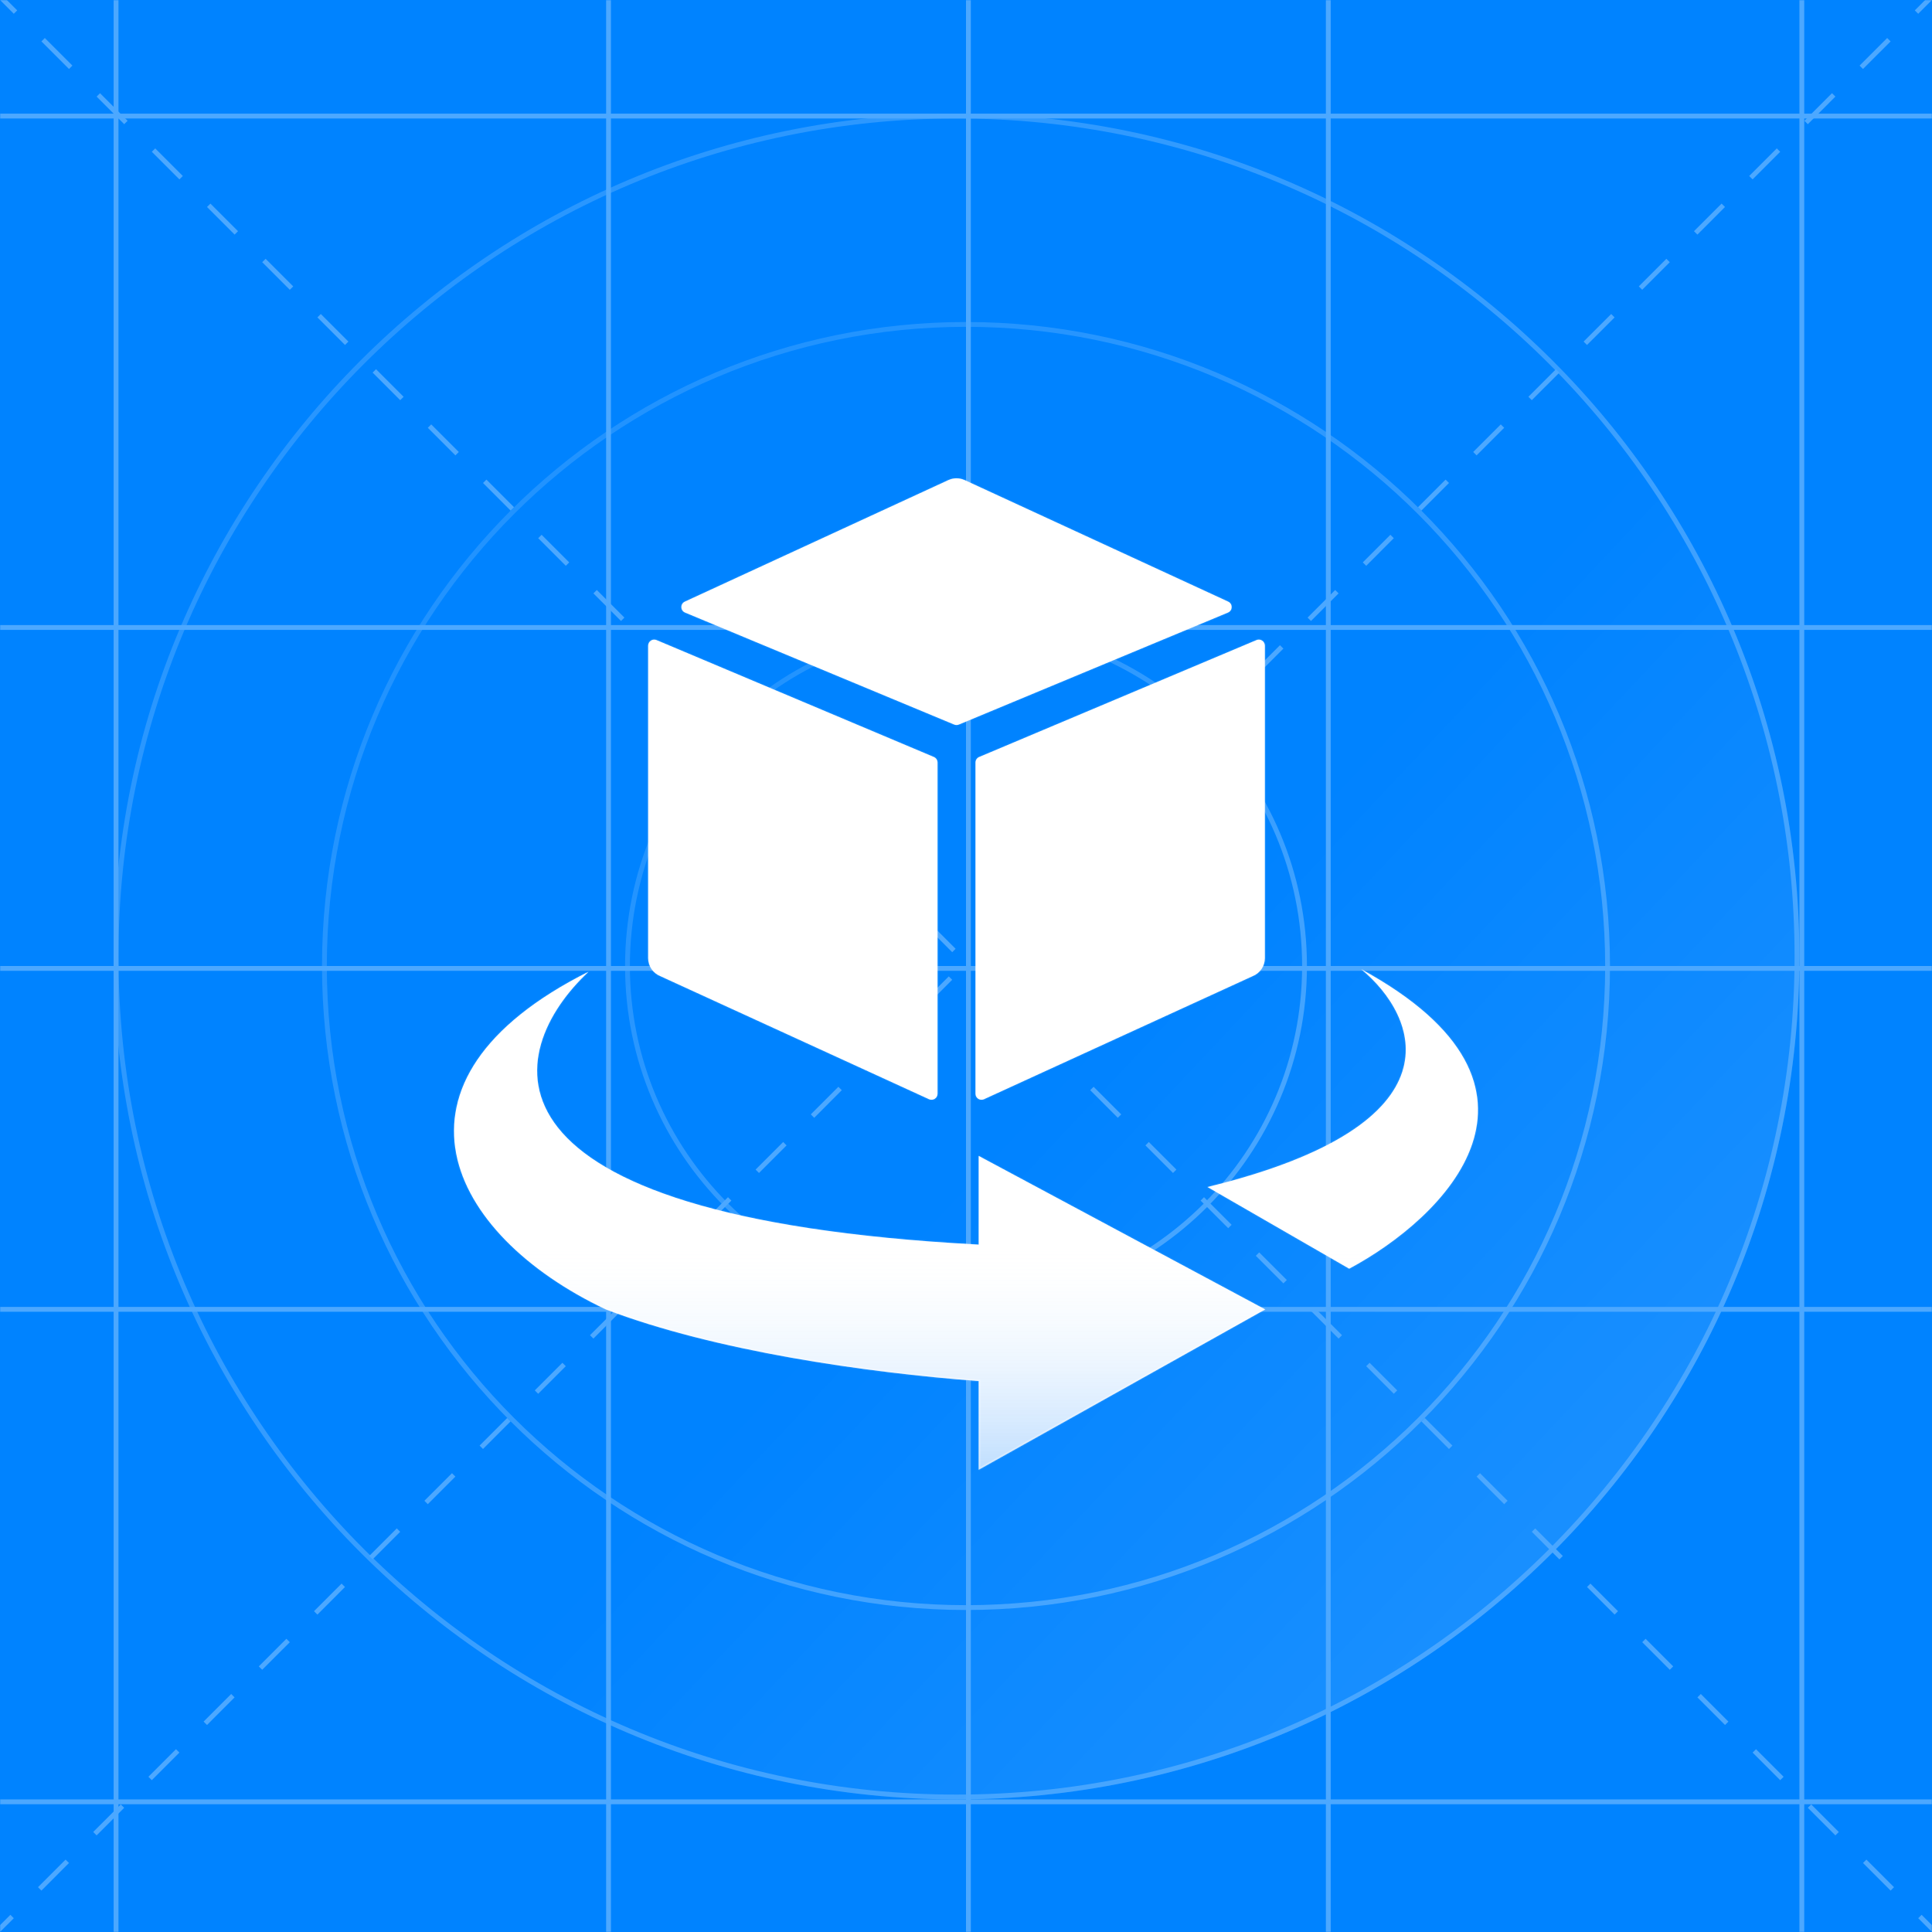 <svg xmlns="http://www.w3.org/2000/svg" fill="none" viewBox="0 0 1200 1200" height="1200" width="1200">
<rect fill="#0083FF" height="1200" width="1200"></rect>
<mask height="1200" width="1200" y="0" x="0" maskUnits="userSpaceOnUse" style="mask-type:alpha" id="mask0_2562_19427">
<rect fill="url(#paint0_linear_2562_19427)" height="1200" width="1200"></rect>
</mask>
<g mask="url(#mask0_2562_19427)">
<g opacity="0.3">
<path fill="white" d="M70.586 1200L70.586 -1.31134e-07L73.586 0L73.586 1200L70.586 1200Z" clip-rule="evenodd" fill-rule="evenodd"></path>
<path fill="white" d="M2.62268e-07 600L1200 600L1200 603L0 603L2.62268e-07 600Z" clip-rule="evenodd" fill-rule="evenodd"></path>
<path fill="white" d="M2.62268e-07 388.237L1200 388.237L1200 391.237L0 391.237L2.62268e-07 388.237Z" clip-rule="evenodd" fill-rule="evenodd"></path>
<path fill="white" d="M2.62268e-07 70.589L1200 70.589L1200 73.589L0 73.589L2.62268e-07 70.589Z" clip-rule="evenodd" fill-rule="evenodd"></path>
<path fill="white" d="M2.62268e-07 811.763L1200 811.763L1200 814.763L0 814.763L2.62268e-07 811.763Z" clip-rule="evenodd" fill-rule="evenodd"></path>
<path fill="white" d="M2.62268e-07 1117.65L1200 1117.65L1200 1120.65L0 1120.65L2.62268e-07 1117.65Z" clip-rule="evenodd" fill-rule="evenodd"></path>
<path fill="white" d="M376.47 1200L376.47 -1.31134e-07L379.47 0L379.47 1200L376.47 1200Z" clip-rule="evenodd" fill-rule="evenodd"></path>
<path fill="white" d="M600 1200L600 -1.31134e-07L603 0L603 1200L600 1200Z" clip-rule="evenodd" fill-rule="evenodd"></path>
<path fill="white" d="M823.531 1200L823.531 -1.31134e-07L826.531 0L826.531 1200L823.531 1200Z" clip-rule="evenodd" fill-rule="evenodd"></path>
<path fill="white" d="M1117.65 1200L1117.65 -1.31134e-07L1120.65 0L1120.65 1200L1117.65 1200Z" clip-rule="evenodd" fill-rule="evenodd"></path>
<path fill="white" d="M8.572 8.571L0.001 -1.75834e-05L2.122 -2.121L10.694 6.45L8.572 8.571ZM42.858 42.857L25.715 25.714L27.836 23.593L44.979 40.736L42.858 42.857ZM77.144 77.143L60.001 60L62.122 57.879L79.265 75.022L77.144 77.143ZM111.429 111.429L94.287 94.286L96.408 92.164L113.551 109.307L111.429 111.429ZM145.715 145.714L128.572 128.571L130.694 126.45L147.836 143.593L145.715 145.714ZM180.001 180L162.858 162.857L164.979 160.736L182.122 177.879L180.001 180ZM214.287 214.286L197.144 197.143L199.265 195.022L216.408 212.164L214.287 214.286ZM248.572 248.571L231.429 231.429L233.551 229.307L250.694 246.45L248.572 248.571ZM282.858 282.857L265.715 265.714L267.836 263.593L284.979 280.736L282.858 282.857ZM317.144 317.143L300.001 300L302.122 297.879L319.265 315.022L317.144 317.143ZM351.429 351.429L334.287 334.286L336.408 332.164L353.551 349.307L351.429 351.429ZM385.715 385.714L368.572 368.571L370.694 366.45L387.836 383.593L385.715 385.714ZM420.001 420L402.858 402.857L404.979 400.736L422.122 417.879L420.001 420ZM454.287 454.286L437.144 437.143L439.265 435.022L456.408 452.164L454.287 454.286ZM488.572 488.572L471.429 471.429L473.551 469.307L490.694 486.45L488.572 488.572ZM522.858 522.857L505.715 505.714L507.836 503.593L524.979 520.736L522.858 522.857ZM557.144 557.143L540.001 540L542.122 537.879L559.265 555.022L557.144 557.143ZM591.429 591.429L574.287 574.286L576.408 572.164L593.551 589.307L591.429 591.429ZM625.715 625.714L608.572 608.571L610.694 606.45L627.836 623.593L625.715 625.714ZM660.001 660L642.858 642.857L644.979 640.736L662.122 657.879L660.001 660ZM694.286 694.286L677.144 677.143L679.265 675.021L696.408 692.164L694.286 694.286ZM728.572 728.571L711.429 711.428L713.55 709.307L730.693 726.45L728.572 728.571ZM762.858 762.857L745.715 745.714L747.836 743.593L764.979 760.736L762.858 762.857ZM797.143 797.143L780 780L782.122 777.878L799.265 795.021L797.143 797.143ZM831.429 831.428L814.286 814.285L816.407 812.164L833.55 829.307L831.429 831.428ZM865.715 865.714L848.572 848.571L850.693 846.45L867.836 863.593L865.715 865.714ZM900 899.999L882.857 882.857L884.979 880.735L902.122 897.878L900 899.999ZM934.286 934.285L917.143 917.142L919.264 915.021L936.407 932.164L934.286 934.285ZM968.572 968.571L951.429 951.428L953.55 949.307L970.693 966.45L968.572 968.571ZM1002.86 1002.86L985.714 985.714L987.836 983.592L1004.98 1000.74L1002.86 1002.86ZM1037.14 1037.14L1020 1020L1022.12 1017.88L1039.26 1035.02L1037.14 1037.14ZM1071.43 1071.43L1054.29 1054.28L1056.41 1052.16L1073.55 1069.31L1071.43 1071.43ZM1105.71 1105.71L1088.57 1088.57L1090.69 1086.45L1107.84 1103.59L1105.71 1105.71ZM1140 1140L1122.86 1122.86L1124.98 1120.74L1142.12 1137.88L1140 1140ZM1174.29 1174.29L1157.14 1157.14L1159.26 1155.02L1176.41 1172.16L1174.29 1174.29ZM1200 1200L1191.43 1191.43L1193.55 1189.31L1202.12 1197.88L1200 1200Z" clip-rule="evenodd" fill-rule="evenodd"></path>
<path fill="white" d="M1191.43 8.571L1200 -1.75834e-05L1197.88 -2.121L1189.31 6.45L1191.43 8.571ZM1157.14 42.857L1174.29 25.714L1172.16 23.593L1155.02 40.736L1157.14 42.857ZM1122.86 77.143L1140 60L1137.88 57.879L1120.74 75.022L1122.86 77.143ZM1088.57 111.429L1105.71 94.286L1103.59 92.164L1086.45 109.307L1088.57 111.429ZM1054.29 145.714L1071.43 128.571L1069.31 126.45L1052.16 143.593L1054.29 145.714ZM1020 180L1037.14 162.857L1035.02 160.736L1017.88 177.879L1020 180ZM985.714 214.286L1002.86 197.143L1000.74 195.022L983.593 212.164L985.714 214.286ZM951.429 248.571L968.572 231.429L966.45 229.307L949.307 246.45L951.429 248.571ZM917.143 282.857L934.286 265.714L932.165 263.593L915.022 280.736L917.143 282.857ZM882.857 317.143L900 300L897.879 297.879L880.736 315.022L882.857 317.143ZM848.572 351.429L865.714 334.286L863.593 332.164L846.45 349.307L848.572 351.429ZM814.286 385.714L831.429 368.571L829.307 366.45L812.165 383.593L814.286 385.714ZM780 420L797.143 402.857L795.022 400.736L777.879 417.879L780 420ZM745.714 454.286L762.857 437.143L760.736 435.022L743.593 452.164L745.714 454.286ZM711.429 488.572L728.572 471.429L726.45 469.307L709.307 486.45L711.429 488.572ZM677.143 522.857L694.286 505.714L692.165 503.593L675.022 520.736L677.143 522.857ZM642.857 557.143L660 540L657.879 537.879L640.736 555.022L642.857 557.143ZM608.572 591.429L625.714 574.286L623.593 572.164L606.45 589.307L608.572 591.429ZM574.286 625.714L591.429 608.571L589.307 606.45L572.165 623.593L574.286 625.714ZM540 660L557.143 642.857L555.022 640.736L537.879 657.879L540 660ZM505.715 694.286L522.857 677.143L520.736 675.021L503.593 692.164L505.715 694.286ZM471.429 728.571L488.572 711.428L486.451 709.307L469.308 726.45L471.429 728.571ZM437.143 762.857L454.286 745.714L452.165 743.593L435.022 760.736L437.143 762.857ZM402.858 797.143L420.001 780L417.879 777.878L400.736 795.021L402.858 797.143ZM368.572 831.428L385.715 814.285L383.593 812.164L366.451 829.307L368.572 831.428ZM334.286 865.714L351.429 848.571L349.308 846.45L332.165 863.593L334.286 865.714ZM300.001 899.999L317.144 882.857L315.022 880.735L297.879 897.878L300.001 899.999ZM265.715 934.285L282.858 917.142L280.737 915.021L263.594 932.164L265.715 934.285ZM231.429 968.571L248.572 951.428L246.451 949.307L229.308 966.45L231.429 968.571ZM197.144 1002.86L214.287 985.714L212.165 983.592L195.022 1000.74L197.144 1002.86ZM162.858 1037.14L180.001 1020L177.88 1017.88L160.737 1035.02L162.858 1037.14ZM128.572 1071.43L145.715 1054.28L143.594 1052.16L126.451 1069.31L128.572 1071.43ZM94.287 1105.71L111.43 1088.57L109.308 1086.45L92.165 1103.59L94.287 1105.71ZM60.001 1140L77.144 1122.86L75.022 1120.74L57.88 1137.88L60.001 1140ZM25.715 1174.29L42.858 1157.14L40.737 1155.02L23.594 1172.16L25.715 1174.29ZM0 1200L8.572 1191.43L6.451 1189.31L-2.121 1197.88L0 1200Z" clip-rule="evenodd" fill-rule="evenodd"></path>
<path fill="url(#paint1_linear_2562_19427)" d="M1117.64 594.118C1117.64 883.255 883.253 1117.65 594.115 1117.65C304.978 1117.65 70.586 883.255 70.586 594.118C70.586 304.981 304.978 70.589 594.115 70.589C883.253 70.589 1117.64 304.981 1117.64 594.118Z"></path>
<path fill="url(#paint2_linear_2562_19427)" d="M594.115 1114.65C881.596 1114.65 1114.64 881.599 1114.64 594.118C1114.64 306.638 881.596 73.589 594.115 73.589C306.635 73.589 73.586 306.638 73.586 594.118C73.586 881.599 306.635 1114.65 594.115 1114.65ZM594.115 1117.65C883.253 1117.65 1117.64 883.255 1117.64 594.118C1117.64 304.981 883.253 70.589 594.115 70.589C304.978 70.589 70.586 304.981 70.586 594.118C70.586 883.255 304.978 1117.65 594.115 1117.65Z" clip-rule="evenodd" fill-rule="evenodd"></path>
<path fill="url(#paint3_linear_2562_19427)" d="M600.002 808.766C715.3 808.766 808.767 715.299 808.767 600.001C808.767 484.704 715.3 391.237 600.002 391.237C484.704 391.237 391.237 484.704 391.237 600.001C391.237 715.299 484.704 808.766 600.002 808.766ZM600.002 811.766C716.956 811.766 811.767 716.956 811.767 600.001C811.767 483.047 716.956 388.237 600.002 388.237C483.048 388.237 388.237 483.047 388.237 600.001C388.237 716.956 483.048 811.766 600.002 811.766Z" clip-rule="evenodd" fill-rule="evenodd"></path>
<path fill="url(#paint4_linear_2562_19427)" d="M600.002 996.999C819.259 996.999 997.002 819.256 997.002 599.999C997.002 380.742 819.259 202.999 600.002 202.999C380.745 202.999 203.002 380.742 203.002 599.999C203.002 819.256 380.745 996.999 600.002 996.999ZM600.002 999.999C820.916 999.999 1000 820.913 1000 599.999C1000 379.085 820.916 199.999 600.002 199.999C379.088 199.999 200.002 379.085 200.002 599.999C200.002 820.913 379.088 999.999 600.002 999.999Z" clip-rule="evenodd" fill-rule="evenodd"></path>
</g>
</g>
<g filter="url(#filter0_d_2562_19427)">
<mask fill="white" id="path-19-inside-1_2562_19427">
<path d="M595.565 448.021L762.699 378.473C765.703 377.224 765.784 373.045 762.83 371.683L599.193 296.214C595.969 294.727 592.245 294.727 589.02 296.214L425.383 371.683C422.43 373.045 422.51 377.224 425.514 378.473L592.648 448.021C593.581 448.41 594.633 448.41 595.565 448.021ZM407.786 395.574L580.029 468.182C581.418 468.768 582.321 470.129 582.321 471.637V677.328C582.321 679.98 579.645 681.793 577.186 680.808L410.121 604.278C405.572 602.457 402.589 598.045 402.589 593.141V399.029C402.589 396.348 405.319 394.534 407.786 395.574ZM750 735.273C910.279 696.194 880.445 628.808 845.494 600C980.308 673.648 896.673 754.687 838.004 786L750 735.273ZM607.879 771.047C287.121 754.095 312.707 650.97 365.595 601.526C230.516 669.335 277.687 764.69 376.316 811.308C443.911 837.065 537.417 850.494 607.879 855.807V910.901L785.839 811.308L607.879 715.953V771.047ZM605.893 677.328V471.637C605.893 470.129 606.796 468.768 608.185 468.182L780.428 395.574C782.896 394.534 785.625 396.348 785.625 399.029V593.141C785.625 598.045 782.642 602.456 778.093 604.278L611.028 680.808C608.569 681.793 605.893 679.98 605.893 677.328Z" clip-rule="evenodd" fill-rule="evenodd"></path>
</mask>
<path fill="white" d="M595.565 448.021L762.699 378.473C765.703 377.224 765.784 373.045 762.83 371.683L599.193 296.214C595.969 294.727 592.245 294.727 589.02 296.214L425.383 371.683C422.43 373.045 422.51 377.224 425.514 378.473L592.648 448.021C593.581 448.41 594.633 448.41 595.565 448.021ZM407.786 395.574L580.029 468.182C581.418 468.768 582.321 470.129 582.321 471.637V677.328C582.321 679.98 579.645 681.793 577.186 680.808L410.121 604.278C405.572 602.457 402.589 598.045 402.589 593.141V399.029C402.589 396.348 405.319 394.534 407.786 395.574ZM750 735.273C910.279 696.194 880.445 628.808 845.494 600C980.308 673.648 896.673 754.687 838.004 786L750 735.273ZM607.879 771.047C287.121 754.095 312.707 650.97 365.595 601.526C230.516 669.335 277.687 764.69 376.316 811.308C443.911 837.065 537.417 850.494 607.879 855.807V910.901L785.839 811.308L607.879 715.953V771.047ZM605.893 677.328V471.637C605.893 470.129 606.796 468.768 608.185 468.182L780.428 395.574C782.896 394.534 785.625 396.348 785.625 399.029V593.141C785.625 598.045 782.642 602.456 778.093 604.278L611.028 680.808C608.569 681.793 605.893 679.98 605.893 677.328Z" clip-rule="evenodd" fill-rule="evenodd"></path>
<path fill-opacity="0.25" fill="url(#paint5_linear_2562_19427)" d="M595.565 448.021L762.699 378.473C765.703 377.224 765.784 373.045 762.83 371.683L599.193 296.214C595.969 294.727 592.245 294.727 589.02 296.214L425.383 371.683C422.43 373.045 422.51 377.224 425.514 378.473L592.648 448.021C593.581 448.41 594.633 448.41 595.565 448.021ZM407.786 395.574L580.029 468.182C581.418 468.768 582.321 470.129 582.321 471.637V677.328C582.321 679.98 579.645 681.793 577.186 680.808L410.121 604.278C405.572 602.457 402.589 598.045 402.589 593.141V399.029C402.589 396.348 405.319 394.534 407.786 395.574ZM750 735.273C910.279 696.194 880.445 628.808 845.494 600C980.308 673.648 896.673 754.687 838.004 786L750 735.273ZM607.879 771.047C287.121 754.095 312.707 650.97 365.595 601.526C230.516 669.335 277.687 764.69 376.316 811.308C443.911 837.065 537.417 850.494 607.879 855.807V910.901L785.839 811.308L607.879 715.953V771.047ZM605.893 677.328V471.637C605.893 470.129 606.796 468.768 608.185 468.182L780.428 395.574C782.896 394.534 785.625 396.348 785.625 399.029V593.141C785.625 598.045 782.642 602.456 778.093 604.278L611.028 680.808C608.569 681.793 605.893 679.98 605.893 677.328Z" clip-rule="evenodd" fill-rule="evenodd"></path>
<path mask="url(#path-19-inside-1_2562_19427)" fill-opacity="0.3" fill="white" d="M762.699 378.473L762.315 377.55L762.315 377.55L762.699 378.473ZM595.565 448.021L595.181 447.098L595.181 447.098L595.565 448.021ZM762.83 371.683L762.411 372.591L762.411 372.591L762.83 371.683ZM599.193 296.214L599.612 295.306L599.612 295.306L599.193 296.214ZM589.02 296.214L588.601 295.306L588.601 295.306L589.02 296.214ZM425.383 371.683L425.802 372.591L425.802 372.591L425.383 371.683ZM425.514 378.473L425.898 377.55L425.898 377.55L425.514 378.473ZM592.648 448.021L593.033 447.098L593.032 447.098L592.648 448.021ZM580.029 468.182L580.418 467.261L580.418 467.261L580.029 468.182ZM407.786 395.574L407.398 396.496L407.398 396.496L407.786 395.574ZM577.186 680.808L576.769 681.717L576.792 681.727L576.814 681.736L577.186 680.808ZM410.121 604.278L410.538 603.369L410.515 603.359L410.493 603.35L410.121 604.278ZM845.494 600L845.973 599.122L844.858 600.772L845.494 600ZM750 735.273L749.763 734.301L747.338 734.892L749.501 736.139L750 735.273ZM838.004 786L837.505 786.866L837.985 787.143L838.475 786.882L838.004 786ZM365.595 601.526L366.278 602.257L365.146 600.633L365.595 601.526ZM607.879 771.047L607.826 772.046L608.879 772.101V771.047H607.879ZM376.316 811.308L375.888 812.212L375.923 812.229L375.96 812.242L376.316 811.308ZM607.879 855.807H608.879V854.88L607.954 854.81L607.879 855.807ZM607.879 910.901H606.879V912.607L608.367 911.774L607.879 910.901ZM785.839 811.308L786.328 812.181L787.921 811.289L786.312 810.427L785.839 811.308ZM607.879 715.953L608.351 715.071L606.879 714.282V715.953H607.879ZM608.185 468.182L607.796 467.261L607.796 467.261L608.185 468.182ZM780.428 395.574L780.816 396.496L780.817 396.496L780.428 395.574ZM778.093 604.278L777.721 603.35L777.699 603.359L777.676 603.369L778.093 604.278ZM611.028 680.808L611.4 681.736L611.423 681.727L611.445 681.717L611.028 680.808ZM762.315 377.55L595.181 447.098L595.949 448.945L763.083 379.397L762.315 377.55ZM762.411 372.591C764.573 373.588 764.516 376.635 762.315 377.55L763.083 379.397C766.891 377.813 766.995 372.502 763.249 370.775L762.411 372.591ZM598.775 297.122L762.411 372.591L763.249 370.775L599.612 295.306L598.775 297.122ZM589.439 297.122C592.398 295.758 595.816 295.758 598.775 297.122L599.612 295.306C596.122 293.696 592.092 293.696 588.601 295.306L589.439 297.122ZM425.802 372.591L589.439 297.122L588.601 295.306L424.965 370.775L425.802 372.591ZM425.898 377.55C423.698 376.635 423.641 373.588 425.802 372.591L424.965 370.775C421.219 372.502 421.323 377.813 425.13 379.397L425.898 377.55ZM593.032 447.098L425.898 377.55L425.13 379.397L592.264 448.945L593.032 447.098ZM595.181 447.098C594.494 447.384 593.719 447.384 593.033 447.098L592.264 448.945C593.442 449.436 594.772 449.436 595.95 448.945L595.181 447.098ZM580.418 467.261L408.175 394.653L407.398 396.496L579.641 469.104L580.418 467.261ZM583.321 471.637C583.321 469.727 582.177 468.003 580.418 467.261L579.641 469.104C580.659 469.533 581.321 470.531 581.321 471.637H583.321ZM583.321 677.328V471.637H581.321V677.328H583.321ZM576.814 681.736C579.932 682.985 583.321 680.685 583.321 677.328H581.321C581.321 679.274 579.359 680.601 577.558 679.88L576.814 681.736ZM409.705 605.187L576.769 681.717L577.602 679.899L410.538 603.369L409.705 605.187ZM401.589 593.141C401.589 598.454 404.82 603.233 409.75 605.207L410.493 603.35C406.324 601.681 403.589 597.637 403.589 593.141H401.589ZM401.589 399.029V593.141H403.589V399.029H401.589ZM408.175 394.653C405.046 393.333 401.589 395.634 401.589 399.029H403.589C403.589 397.061 405.591 395.734 407.398 396.496L408.175 394.653ZM844.858 600.772C862.237 615.096 878.019 638.749 870.007 663.477C865.996 675.858 855.982 688.678 836.916 700.858C817.845 713.041 789.772 724.546 749.763 734.301L750.237 736.244C790.368 726.46 818.67 714.887 837.992 702.544C857.318 690.198 867.714 677.045 871.91 664.093C880.313 638.156 863.703 613.712 846.13 599.228L844.858 600.772ZM838.475 786.882C853.206 779.02 869.509 768.034 883.569 754.813C897.621 741.597 909.485 726.098 915.252 709.199C921.031 692.263 920.672 673.955 910.324 655.246C899.997 636.574 879.768 617.584 845.973 599.122L845.014 600.878C878.627 619.24 898.499 637.998 908.573 656.214C918.627 674.391 918.97 692.109 913.359 708.553C907.735 725.033 896.115 740.268 882.198 753.356C868.288 766.437 852.136 777.324 837.533 785.118L838.475 786.882ZM749.501 736.139L837.505 786.866L838.503 785.134L750.499 734.406L749.501 736.139ZM364.912 600.796C351.608 613.233 339.962 629.098 335.072 646.214C330.167 663.38 332.074 681.776 345.837 699.093C359.559 716.359 384.999 732.465 426.972 745.317C468.96 758.174 527.591 767.805 607.826 772.046L607.932 770.048C527.788 765.813 469.333 756.196 427.558 743.404C385.767 730.608 360.767 714.664 347.402 697.849C334.079 681.085 332.25 663.37 336.995 646.764C341.753 630.109 353.138 614.541 366.278 602.257L364.912 600.796ZM376.743 810.404C327.544 787.149 291.446 751.855 284.297 714.177C277.183 676.678 298.681 636.236 366.044 602.42L365.146 600.633C297.43 634.625 274.974 675.765 282.332 714.55C289.657 753.157 326.458 788.849 375.888 812.212L376.743 810.404ZM607.954 854.81C537.521 849.499 444.13 836.078 376.672 810.374L375.96 812.242C443.691 838.051 537.312 851.488 607.804 856.804L607.954 854.81ZM608.879 910.901V855.807H606.879V910.901H608.879ZM785.351 810.435L607.39 910.029L608.367 911.774L786.328 812.181L785.351 810.435ZM607.406 716.834L785.367 812.189L786.312 810.427L608.351 715.071L607.406 716.834ZM608.879 771.047V715.953H606.879V771.047H608.879ZM604.893 471.637V677.328H606.893V471.637H604.893ZM607.796 467.261C606.037 468.003 604.893 469.727 604.893 471.637H606.893C606.893 470.531 607.556 469.533 608.573 469.104L607.796 467.261ZM780.039 394.653L607.796 467.261L608.573 469.104L780.816 396.496L780.039 394.653ZM786.625 399.029C786.625 395.634 783.168 393.333 780.039 394.653L780.817 396.496C782.623 395.734 784.625 397.061 784.625 399.029H786.625ZM786.625 593.141V399.029H784.625V593.141H786.625ZM778.465 605.207C783.393 603.232 786.625 598.454 786.625 593.141H784.625C784.625 597.637 781.89 601.68 777.721 603.35L778.465 605.207ZM611.445 681.717L778.509 605.187L777.676 603.369L610.612 679.899L611.445 681.717ZM604.893 677.328C604.893 680.685 608.282 682.985 611.4 681.736L610.656 679.88C608.856 680.601 606.893 679.274 606.893 677.328H604.893Z"></path>
</g>
<defs>
<filter color-interpolation-filters="sRGB" filterUnits="userSpaceOnUse" height="623.803" width="644" y="293.099" x="278" id="filter0_d_2562_19427">
<feFlood result="BackgroundImageFix" flood-opacity="0"></feFlood>
<feColorMatrix result="hardAlpha" values="0 0 0 0 0 0 0 0 0 0 0 0 0 0 0 0 0 0 127 0" type="matrix" in="SourceAlpha"></feColorMatrix>
<feOffset dy="2"></feOffset>
<feGaussianBlur stdDeviation="2"></feGaussianBlur>
<feColorMatrix values="0 0 0 0 0 0 0 0 0 0.379 0 0 0 0 0.783 0 0 0 0.5 0" type="matrix"></feColorMatrix>
<feBlend result="effect1_dropShadow_2562_19427" in2="BackgroundImageFix" mode="normal"></feBlend>
<feBlend result="shape" in2="effect1_dropShadow_2562_19427" in="SourceGraphic" mode="normal"></feBlend>
</filter>
<linearGradient gradientUnits="userSpaceOnUse" y2="1270.59" x2="1200" y1="5.53251e-06" x1="-47.059" id="paint0_linear_2562_19427">
<stop stop-color="#4BCDFF"></stop>
<stop stop-color="#0078EC" offset="1"></stop>
</linearGradient>
<linearGradient gradientUnits="userSpaceOnUse" y2="646.471" x2="675.553" y1="1367.78" x1="1443.4" id="paint1_linear_2562_19427">
<stop stop-opacity="0.8" stop-color="white"></stop>
<stop stop-opacity="0" stop-color="white" offset="1"></stop>
</linearGradient>
<linearGradient gradientUnits="userSpaceOnUse" y2="122.942" x2="-16.669" y1="1059.48" x1="1065.29" id="paint2_linear_2562_19427">
<stop stop-color="white"></stop>
<stop stop-opacity="0.43" stop-color="white" offset="1"></stop>
</linearGradient>
<linearGradient gradientUnits="userSpaceOnUse" y2="458.825" x2="441.178" y1="794.119" x1="800.002" id="paint3_linear_2562_19427">
<stop stop-color="white"></stop>
<stop stop-opacity="0.43" stop-color="white" offset="1"></stop>
</linearGradient>
<linearGradient gradientUnits="userSpaceOnUse" y2="288.234" x2="347.061" y1="952.94" x1="917.649" id="paint4_linear_2562_19427">
<stop stop-color="white"></stop>
<stop stop-opacity="0.43" stop-color="white" offset="0.958"></stop>
</linearGradient>
<linearGradient gradientUnits="userSpaceOnUse" y2="910.9" x2="491.286" y1="767.038" x1="491.286" id="paint5_linear_2562_19427">
<stop stop-opacity="0" stop-color="white"></stop>
<stop stop-color="#007BFB" offset="1"></stop>
</linearGradient>
</defs>
</svg>
